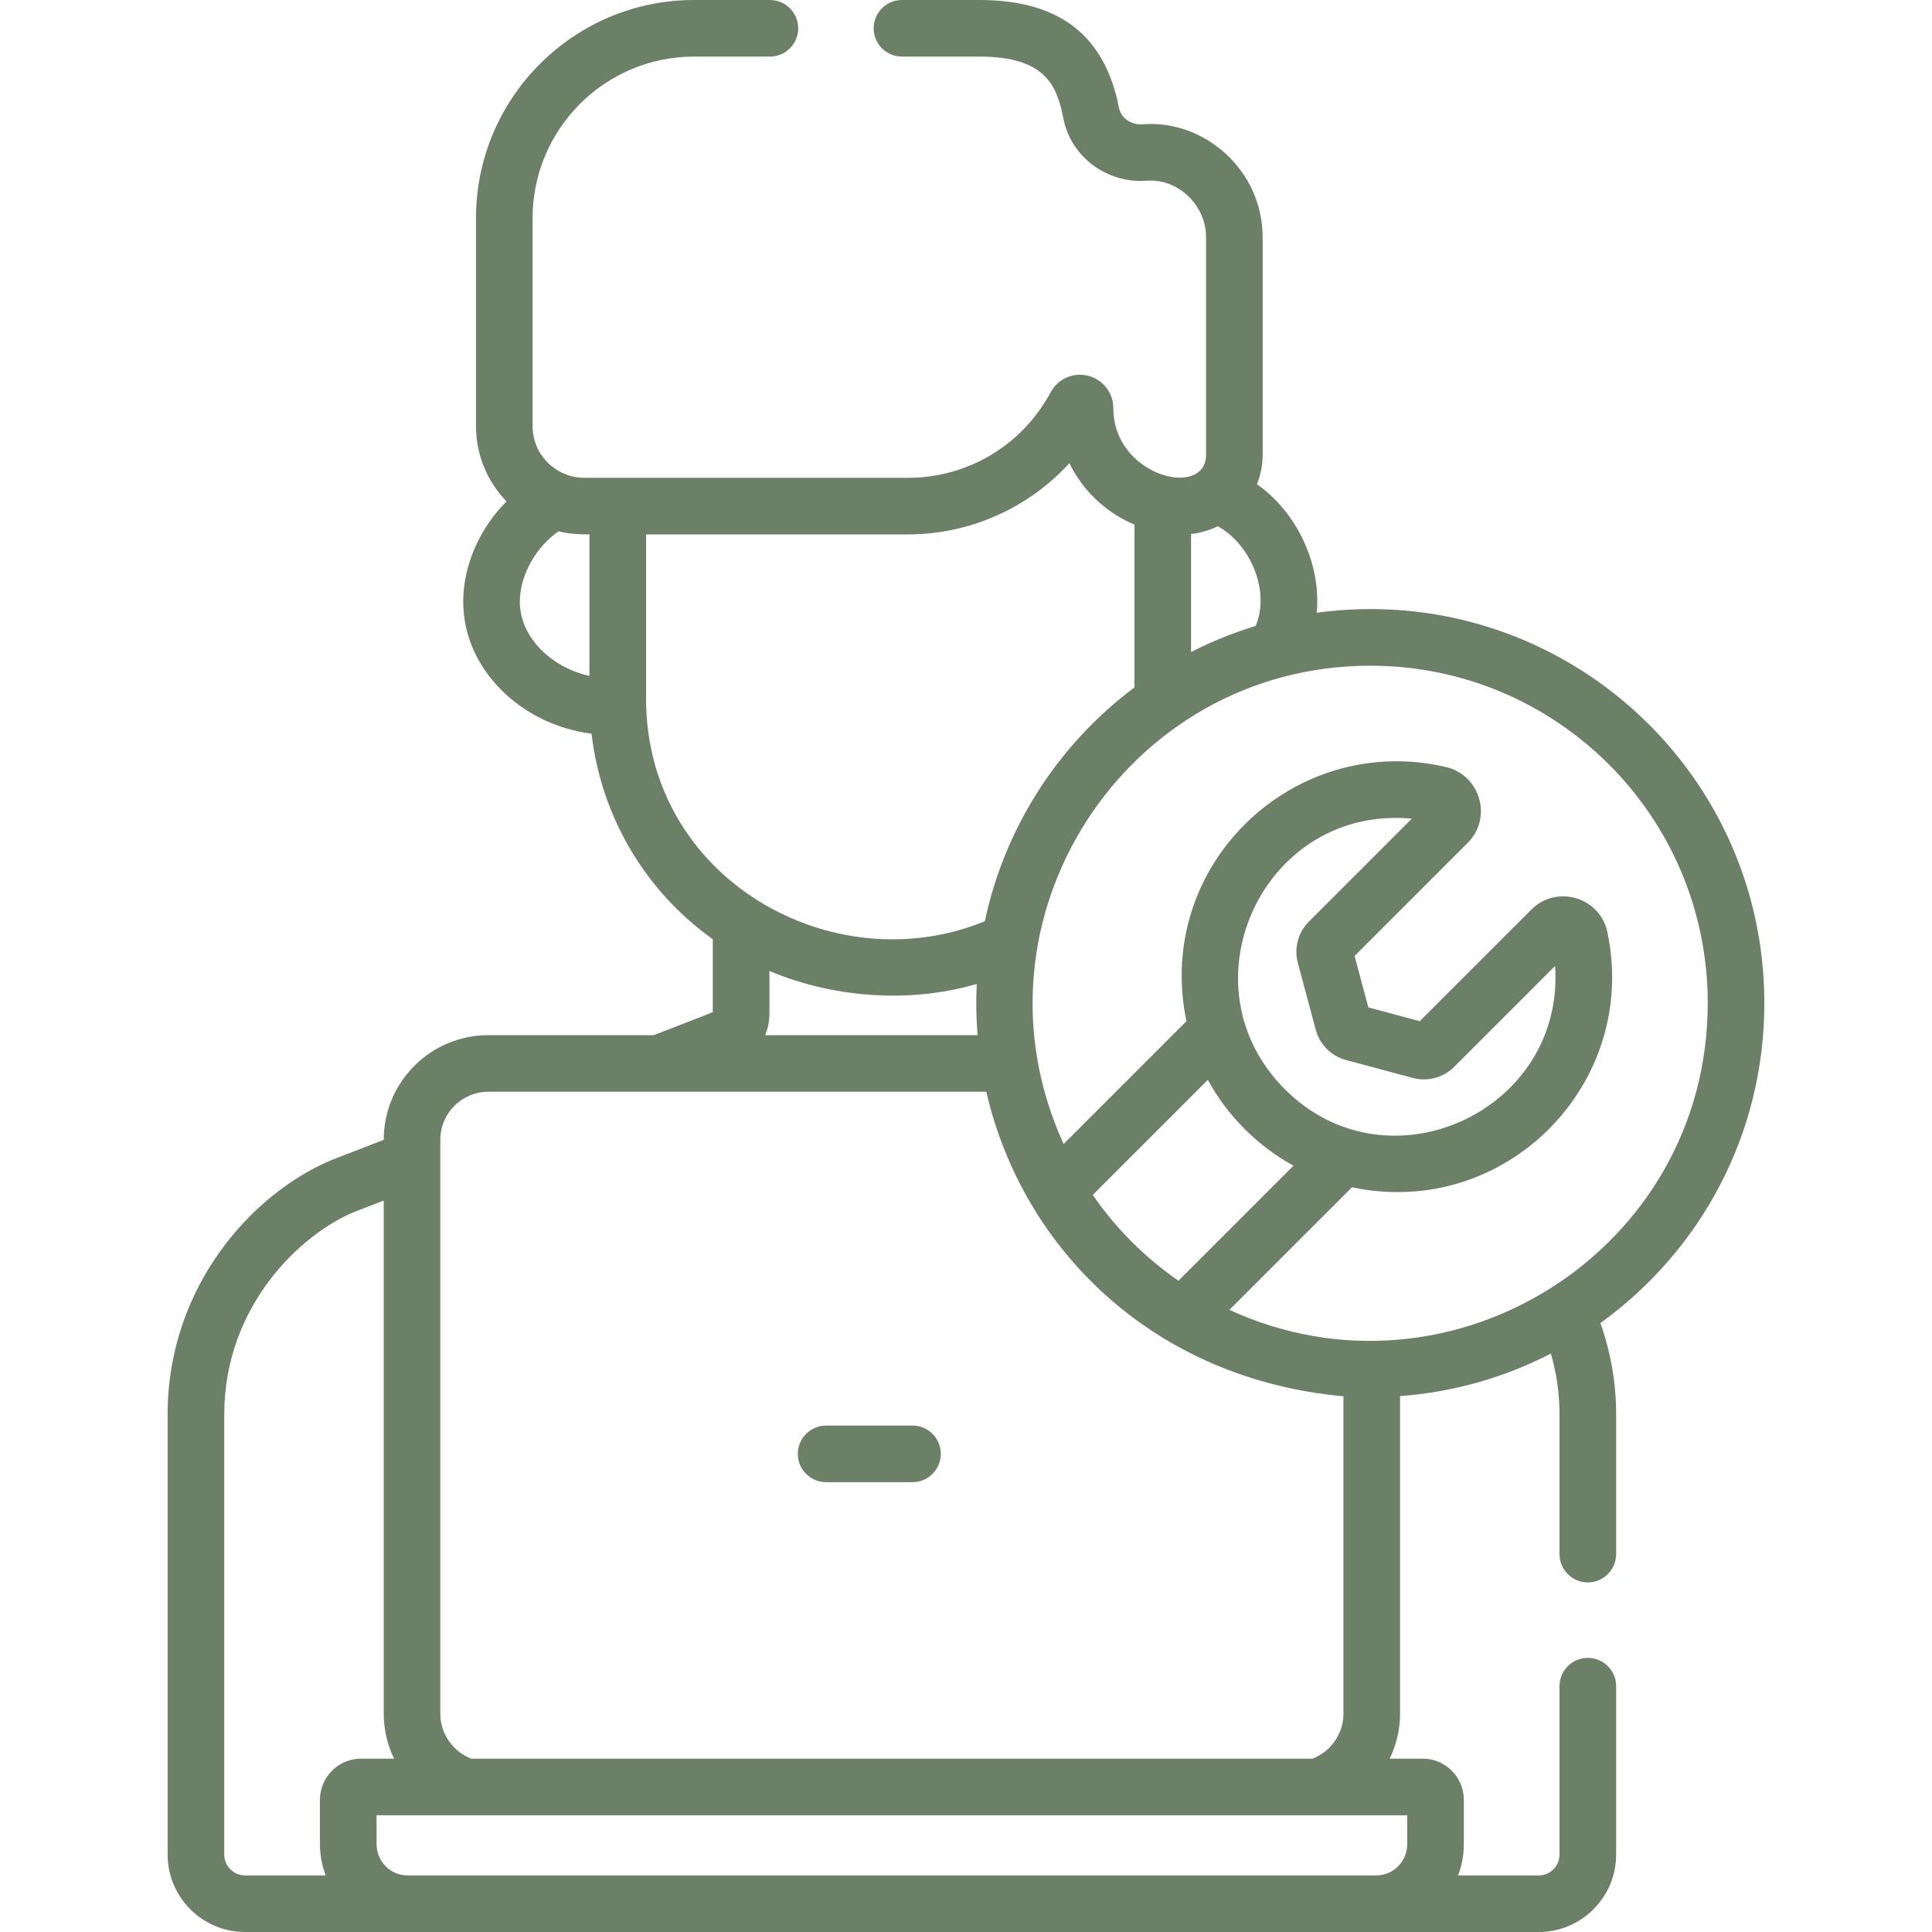 <svg width="55" height="55" viewBox="0 0 55 55" fill="none" xmlns="http://www.w3.org/2000/svg">
<g clip-path="url(#clip0_69_836)">
<path d="M50.227 28.558C50.227 21.774 44.26 16.527 37.484 17.443C37.612 16.113 36.969 14.625 35.783 13.784C35.886 13.524 35.945 13.242 35.945 12.945V6.76C35.945 4.819 34.261 3.405 32.543 3.538C32.203 3.564 31.912 3.365 31.854 3.064C31.45 1.002 30.152 0 27.884 0H25.677C25.232 0 24.871 0.361 24.871 0.806C24.871 1.251 25.232 1.611 25.677 1.611H27.884C29.771 1.611 30.091 2.445 30.272 3.373C30.487 4.472 31.516 5.233 32.666 5.145C33.479 5.081 34.334 5.788 34.334 6.76V12.945C34.334 14.211 31.694 13.565 31.694 11.619C31.694 11.182 31.398 10.803 30.975 10.697C30.552 10.591 30.113 10.785 29.908 11.17C29.105 12.67 27.552 13.602 25.854 13.602C24.871 13.602 17.644 13.602 16.63 13.602C15.847 13.602 15.162 12.964 15.162 12.133V6.206C15.162 3.673 17.223 1.611 19.757 1.611H21.917C22.362 1.611 22.723 1.251 22.723 0.806C22.723 0.361 22.362 0 21.917 0H19.757C16.335 0 13.551 2.784 13.551 6.206V12.133C13.551 12.965 13.882 13.72 14.42 14.274C13.663 15.03 13.187 16.083 13.187 17.133C13.187 19.064 14.858 20.641 16.84 20.886C17.113 23.226 18.346 25.35 20.292 26.738V28.813C20.245 28.838 18.66 29.449 18.61 29.469H13.9C12.259 29.469 10.924 30.804 10.924 32.445V32.449L9.481 33.008C9.475 33.01 9.47 33.012 9.465 33.014C7.205 33.944 4.772 36.61 4.772 40.264V52.797C4.772 54.012 5.761 55 6.976 55H43.805C45.019 55 46.008 54.012 46.008 52.797V48.002C46.008 47.557 45.647 47.196 45.202 47.196C44.757 47.196 44.396 47.557 44.396 48.002V52.797C44.396 53.123 44.131 53.389 43.805 53.389H41.508C41.614 53.111 41.672 52.81 41.672 52.496V51.237C41.672 50.591 41.148 50.066 40.504 50.066H39.562C39.75 49.674 39.856 49.24 39.856 48.79V39.744C41.371 39.632 42.825 39.218 44.15 38.533C44.314 39.098 44.396 39.678 44.396 40.264V44.242C44.396 44.687 44.757 45.048 45.202 45.048C45.647 45.048 46.008 44.687 46.008 44.242V40.264C46.008 39.378 45.856 38.507 45.561 37.665C48.409 35.607 50.227 32.302 50.227 28.558ZM16.78 19.242C15.673 18.997 14.798 18.12 14.798 17.133C14.798 16.379 15.258 15.565 15.903 15.126C16.226 15.204 16.471 15.213 16.78 15.213V19.242ZM33.907 15.201C34.18 15.174 34.455 15.087 34.67 14.982C35.629 15.517 36.157 16.859 35.745 17.82C35.111 18.012 34.496 18.26 33.907 18.562V15.201ZM18.392 19.891V15.213H25.854C27.607 15.213 29.282 14.462 30.443 13.185C30.822 13.964 31.475 14.585 32.275 14.926C32.282 14.929 32.289 14.932 32.296 14.935V19.569C30.032 21.267 28.581 23.661 28.036 26.226C23.717 28 18.392 25.024 18.392 19.891ZM27.829 29.469H21.781C21.863 29.28 21.904 29.069 21.904 28.837V27.641C23.644 28.376 25.815 28.591 27.805 28.012C27.782 28.495 27.79 28.982 27.829 29.469ZM12.535 32.445C12.535 31.693 13.148 31.08 13.9 31.08H28.078C29.111 35.562 32.838 39.258 38.245 39.749V48.79C38.245 49.354 37.887 49.865 37.363 50.066H13.418C12.893 49.865 12.535 49.354 12.535 48.79C12.535 46.718 12.535 32.887 12.535 32.445ZM36.946 27.41L37.457 29.317C37.569 29.735 37.898 30.064 38.316 30.176L40.223 30.687C40.64 30.799 41.09 30.678 41.396 30.372L44.27 27.498C44.559 31.684 39.365 34.028 36.442 30.868C33.673 27.873 36.032 22.916 40.191 23.306L37.26 26.237C36.954 26.543 36.834 26.993 36.946 27.41ZM36.823 33.185L33.548 36.46C32.584 35.791 31.767 34.972 31.108 34.017L34.383 30.742C34.39 30.755 34.398 30.767 34.406 30.78C34.963 31.79 35.82 32.635 36.823 33.185ZM9.108 51.237V52.496C9.108 52.81 9.167 53.111 9.272 53.389H6.976C6.65 53.389 6.384 53.123 6.384 52.797V40.264C6.384 37.159 8.586 35.123 10.071 34.508L10.924 34.177V48.79C10.924 49.241 11.03 49.674 11.218 50.066H10.276C9.632 50.066 9.108 50.591 9.108 51.237ZM40.061 51.677V52.496C40.061 52.988 39.669 53.388 39.186 53.389H11.595C11.112 53.388 10.72 52.988 10.72 52.496V51.677H40.061ZM34.998 37.289L38.487 33.8C42.861 34.72 46.669 30.851 45.759 26.536C45.549 25.541 44.316 25.173 43.596 25.893L40.418 29.071L38.954 28.679L38.562 27.214L41.783 23.993C42.495 23.281 42.142 22.064 41.16 21.835C36.851 20.83 32.845 24.61 33.775 29.072L30.28 32.567C27.356 26.183 32.045 18.951 39.009 18.951C44.319 18.951 48.616 23.248 48.616 28.558C48.616 35.599 41.307 40.192 34.998 37.289Z" fill="#6B8066"/>
<path d="M23.518 42.194H25.977C26.422 42.194 26.783 41.834 26.783 41.389C26.783 40.944 26.422 40.583 25.977 40.583H23.518C23.073 40.583 22.712 40.944 22.712 41.389C22.712 41.834 23.073 42.194 23.518 42.194Z" fill="#6B8066"/>
</g>
<defs>
<clipPath id="clip0_69_836">
<rect width="55" height="55" fill="white"/>
</clipPath>
</defs>
</svg>
